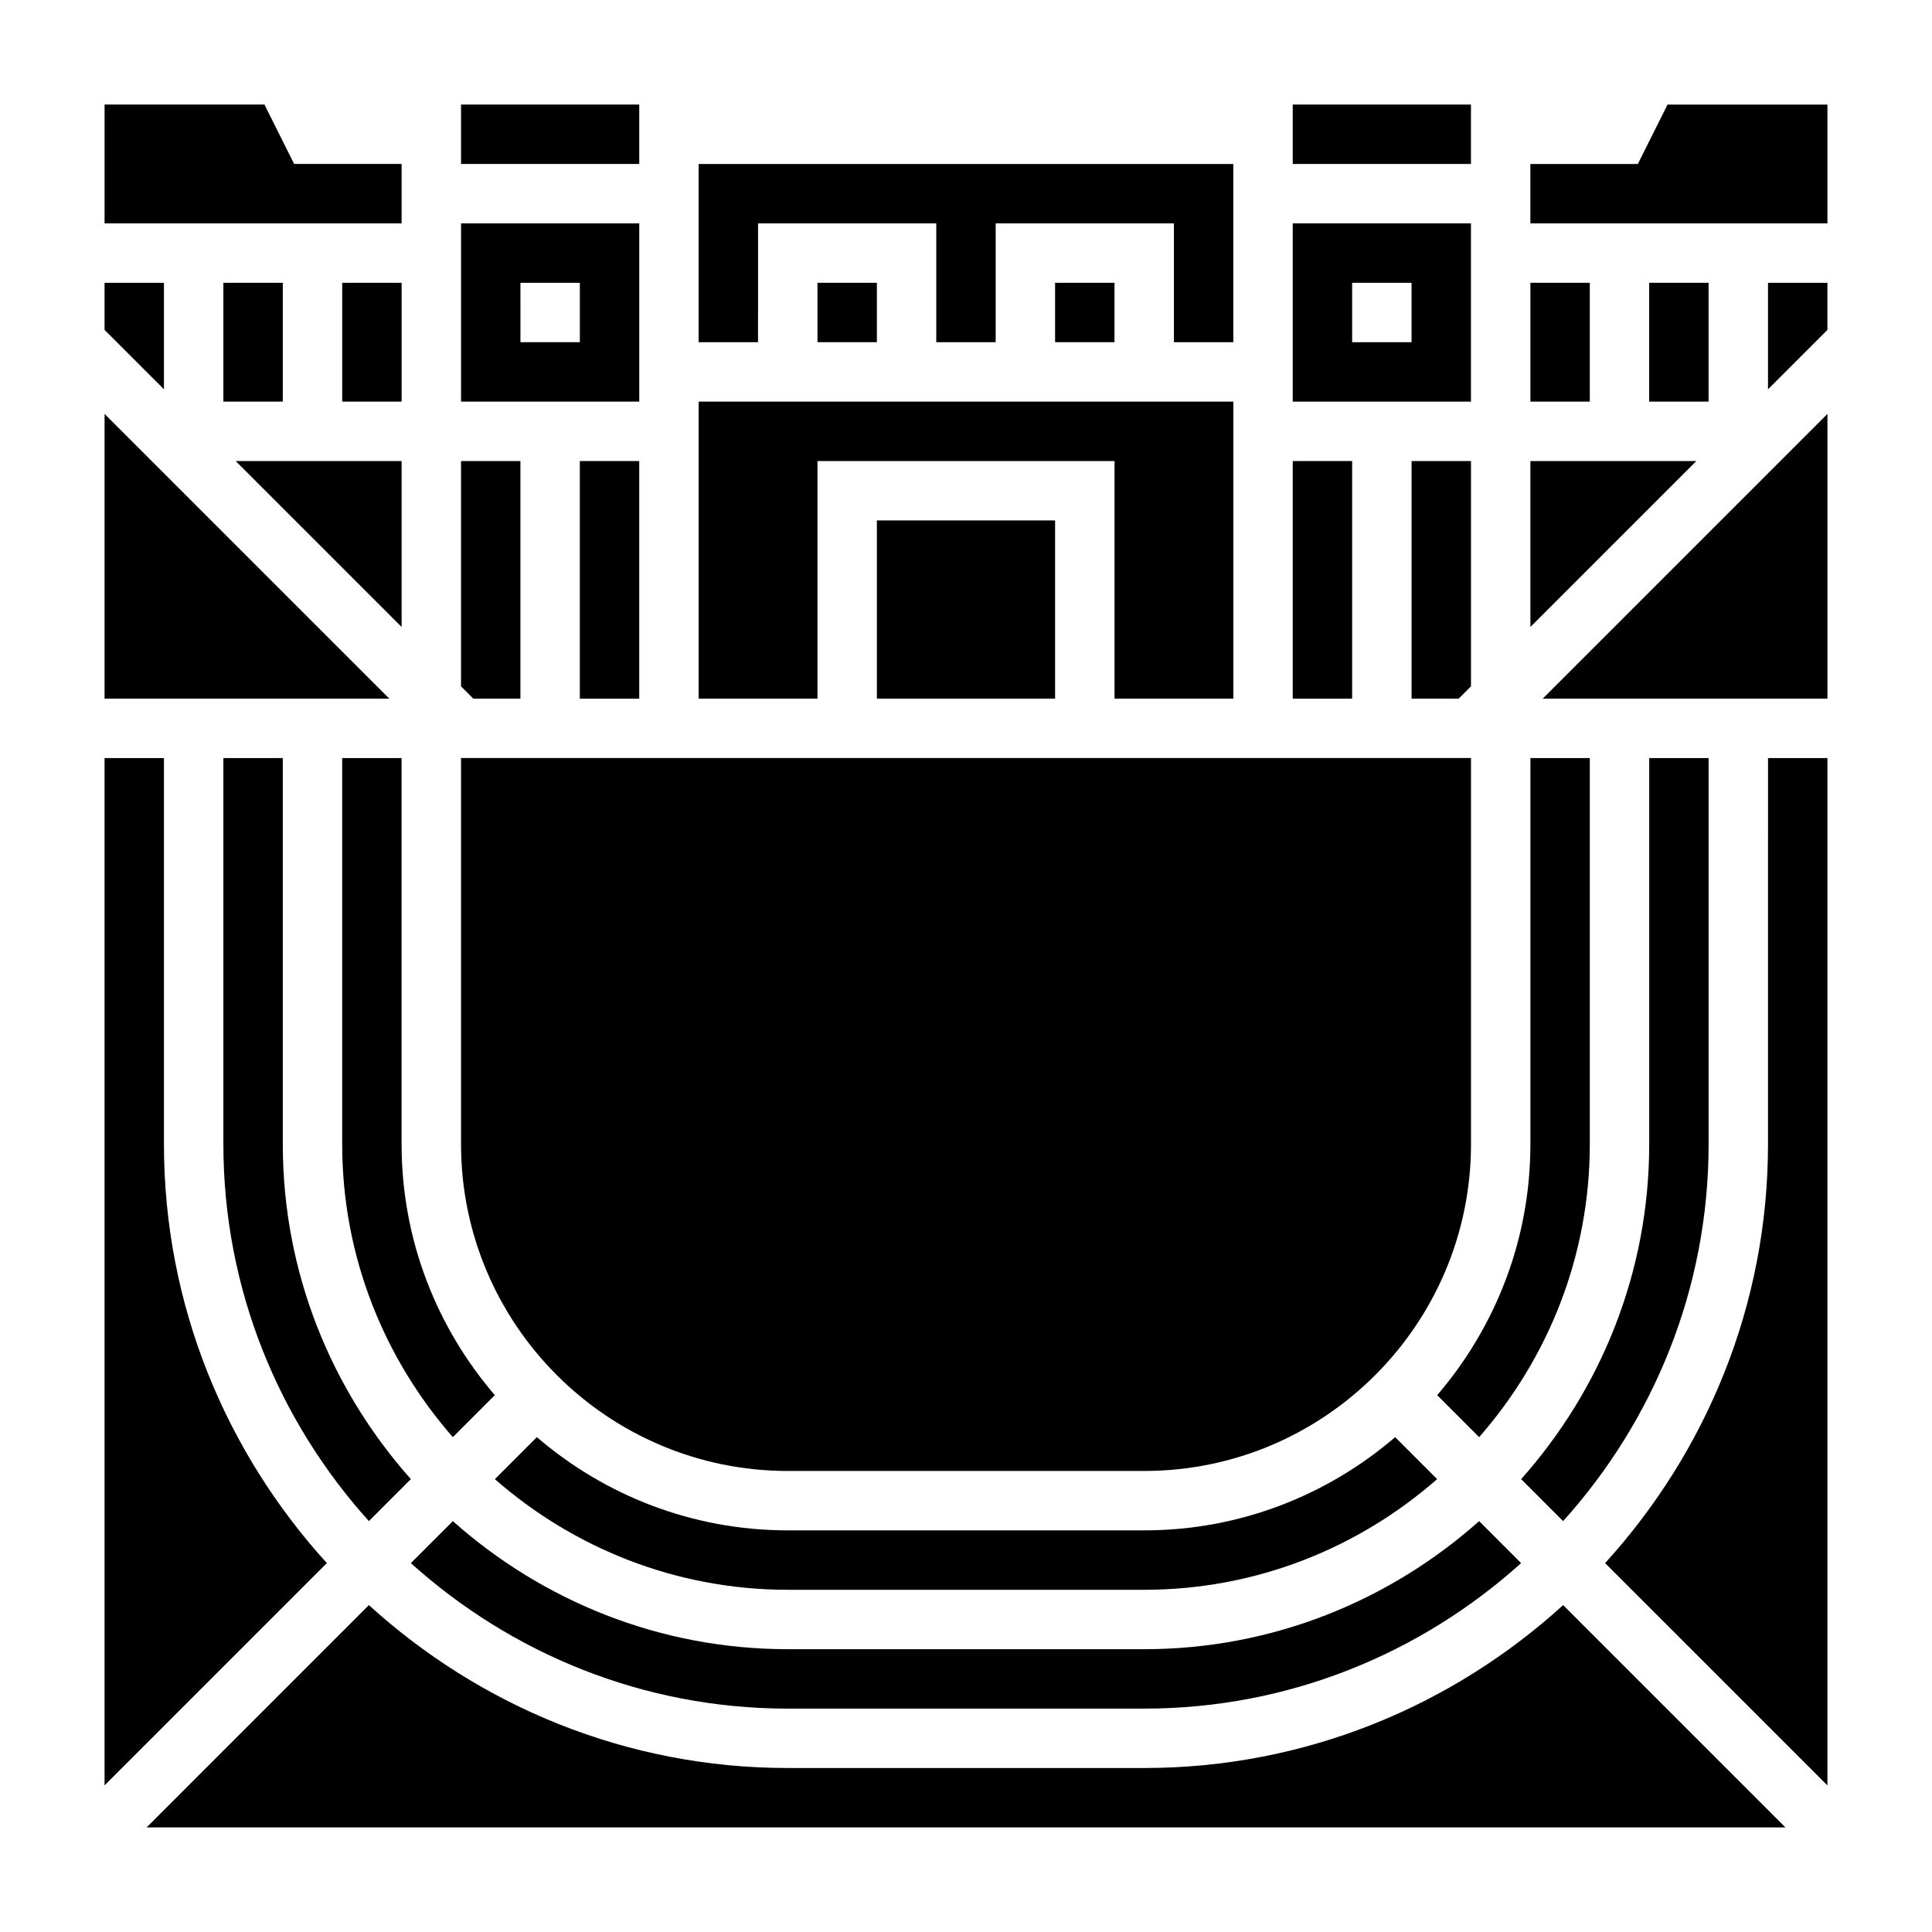 <?xml version="1.0" encoding="UTF-8"?>
<!-- Uploaded to: SVG Repo, www.svgrepo.com, Generator: SVG Repo Mixer Tools -->
<svg fill="#000000" width="800px" height="800px" version="1.1" viewBox="144 144 512 512" xmlns="http://www.w3.org/2000/svg">
 <g>
  <path d="m203.2 218.94h15.742v31.488h-15.742z"/>
  <path d="m447.23 565.31c29.727 0 56.844-11.125 77.625-29.324l-11.125-11.125c-17.906 15.359-41.113 24.703-66.5 24.703h-94.465c-25.387 0-48.594-9.344-66.496-24.703l-11.125 11.125c20.777 18.199 47.898 29.324 77.621 29.324z"/>
  <path d="m447.23 596.8c38.406 0 73.367-14.672 99.879-38.559l-11.125-11.125c-23.652 21.035-54.684 33.938-88.754 33.938h-94.465c-34.07 0-65.102-12.902-88.758-33.938l-11.125 11.125c26.516 23.883 61.477 38.559 99.883 38.559z"/>
  <path d="m234.69 218.94h15.742v31.488h-15.742z"/>
  <path d="m518.08 329.15h12.484l3.262-3.258v-59.715h-15.746z"/>
  <path d="m486.59 266.18h15.742v62.977h-15.742z"/>
  <path d="m423.61 218.94h15.742v15.742h-15.742z"/>
  <path d="m533.82 203.2h-47.23v47.23h47.23zm-15.746 31.488h-15.742v-15.746h15.742z"/>
  <path d="m486.59 171.71h47.23v15.742h-47.23z"/>
  <path d="m344.89 203.2h47.23v31.488h15.746v-31.488h47.23v31.488h15.746v-47.234h-141.7v47.234h15.746z"/>
  <path d="m581.05 218.94h15.742v31.488h-15.742z"/>
  <path d="m535.99 524.86c18.199-20.781 29.324-47.898 29.324-77.625v-102.34h-15.742v102.34c0 25.387-9.344 48.594-24.703 66.496z"/>
  <path d="m549.57 266.18v43.973l43.973-43.973z"/>
  <path d="m549.57 218.94h15.742v31.488h-15.742z"/>
  <path d="m275.13 513.73c-15.359-17.902-24.703-41.109-24.703-66.496v-102.34h-15.742v102.34c0 29.727 11.125 56.844 29.324 77.625z"/>
  <path d="m558.24 547.11c23.883-26.512 38.559-61.473 38.559-99.879v-102.34h-15.742v102.34c0 34.07-12.902 65.102-33.938 88.758z"/>
  <path d="m250.43 266.18h-43.973l43.973 43.973z"/>
  <path d="m203.2 344.89v102.34c0 38.406 14.672 73.367 38.559 99.879l11.125-11.125c-21.039-23.652-33.941-54.684-33.941-88.754v-102.34z"/>
  <path d="m187.45 447.23v-102.34h-15.742v272.26l58.914-58.914c-26.719-29.379-43.172-68.266-43.172-111.01z"/>
  <path d="m171.71 253.69v75.461h75.461z"/>
  <path d="m187.45 218.94h-15.742v12.484l15.742 15.746z"/>
  <path d="m360.64 218.94h15.742v15.742h-15.742z"/>
  <path d="m585.92 171.71-7.875 15.742h-28.48v15.746h78.723v-31.488z"/>
  <path d="m447.23 612.54h-94.465c-42.746 0-81.633-16.453-111.01-43.172l-58.914 58.918h434.32l-58.914-58.914c-29.379 26.715-68.266 43.168-111.01 43.168z"/>
  <path d="m628.29 329.15v-75.461l-75.465 75.461z"/>
  <path d="m352.77 533.82h94.465c47.742 0 86.594-38.848 86.594-86.594v-102.34h-267.65v102.34c0 47.742 38.848 86.594 86.59 86.594z"/>
  <path d="m612.54 247.17 15.746-15.746v-12.484h-15.746z"/>
  <path d="m612.54 447.23c0 42.746-16.453 81.633-43.172 111.01l58.918 58.914v-272.26h-15.742z"/>
  <path d="m250.43 187.45h-28.48l-7.871-15.742h-42.367v31.488h78.719z"/>
  <path d="m376.38 281.92h47.23v47.23h-47.23z"/>
  <path d="m360.64 266.18h78.723v62.973h31.488v-78.719h-141.7v78.719h31.488z"/>
  <path d="m266.18 171.71h47.23v15.742h-47.23z"/>
  <path d="m297.66 266.18h15.742v62.977h-15.742z"/>
  <path d="m281.92 329.15v-62.973h-15.742v59.715l3.258 3.258z"/>
  <path d="m313.41 203.2h-47.23v47.23h47.23zm-15.742 31.488h-15.742l-0.004-15.746h15.742z"/>
 </g>
</svg>
